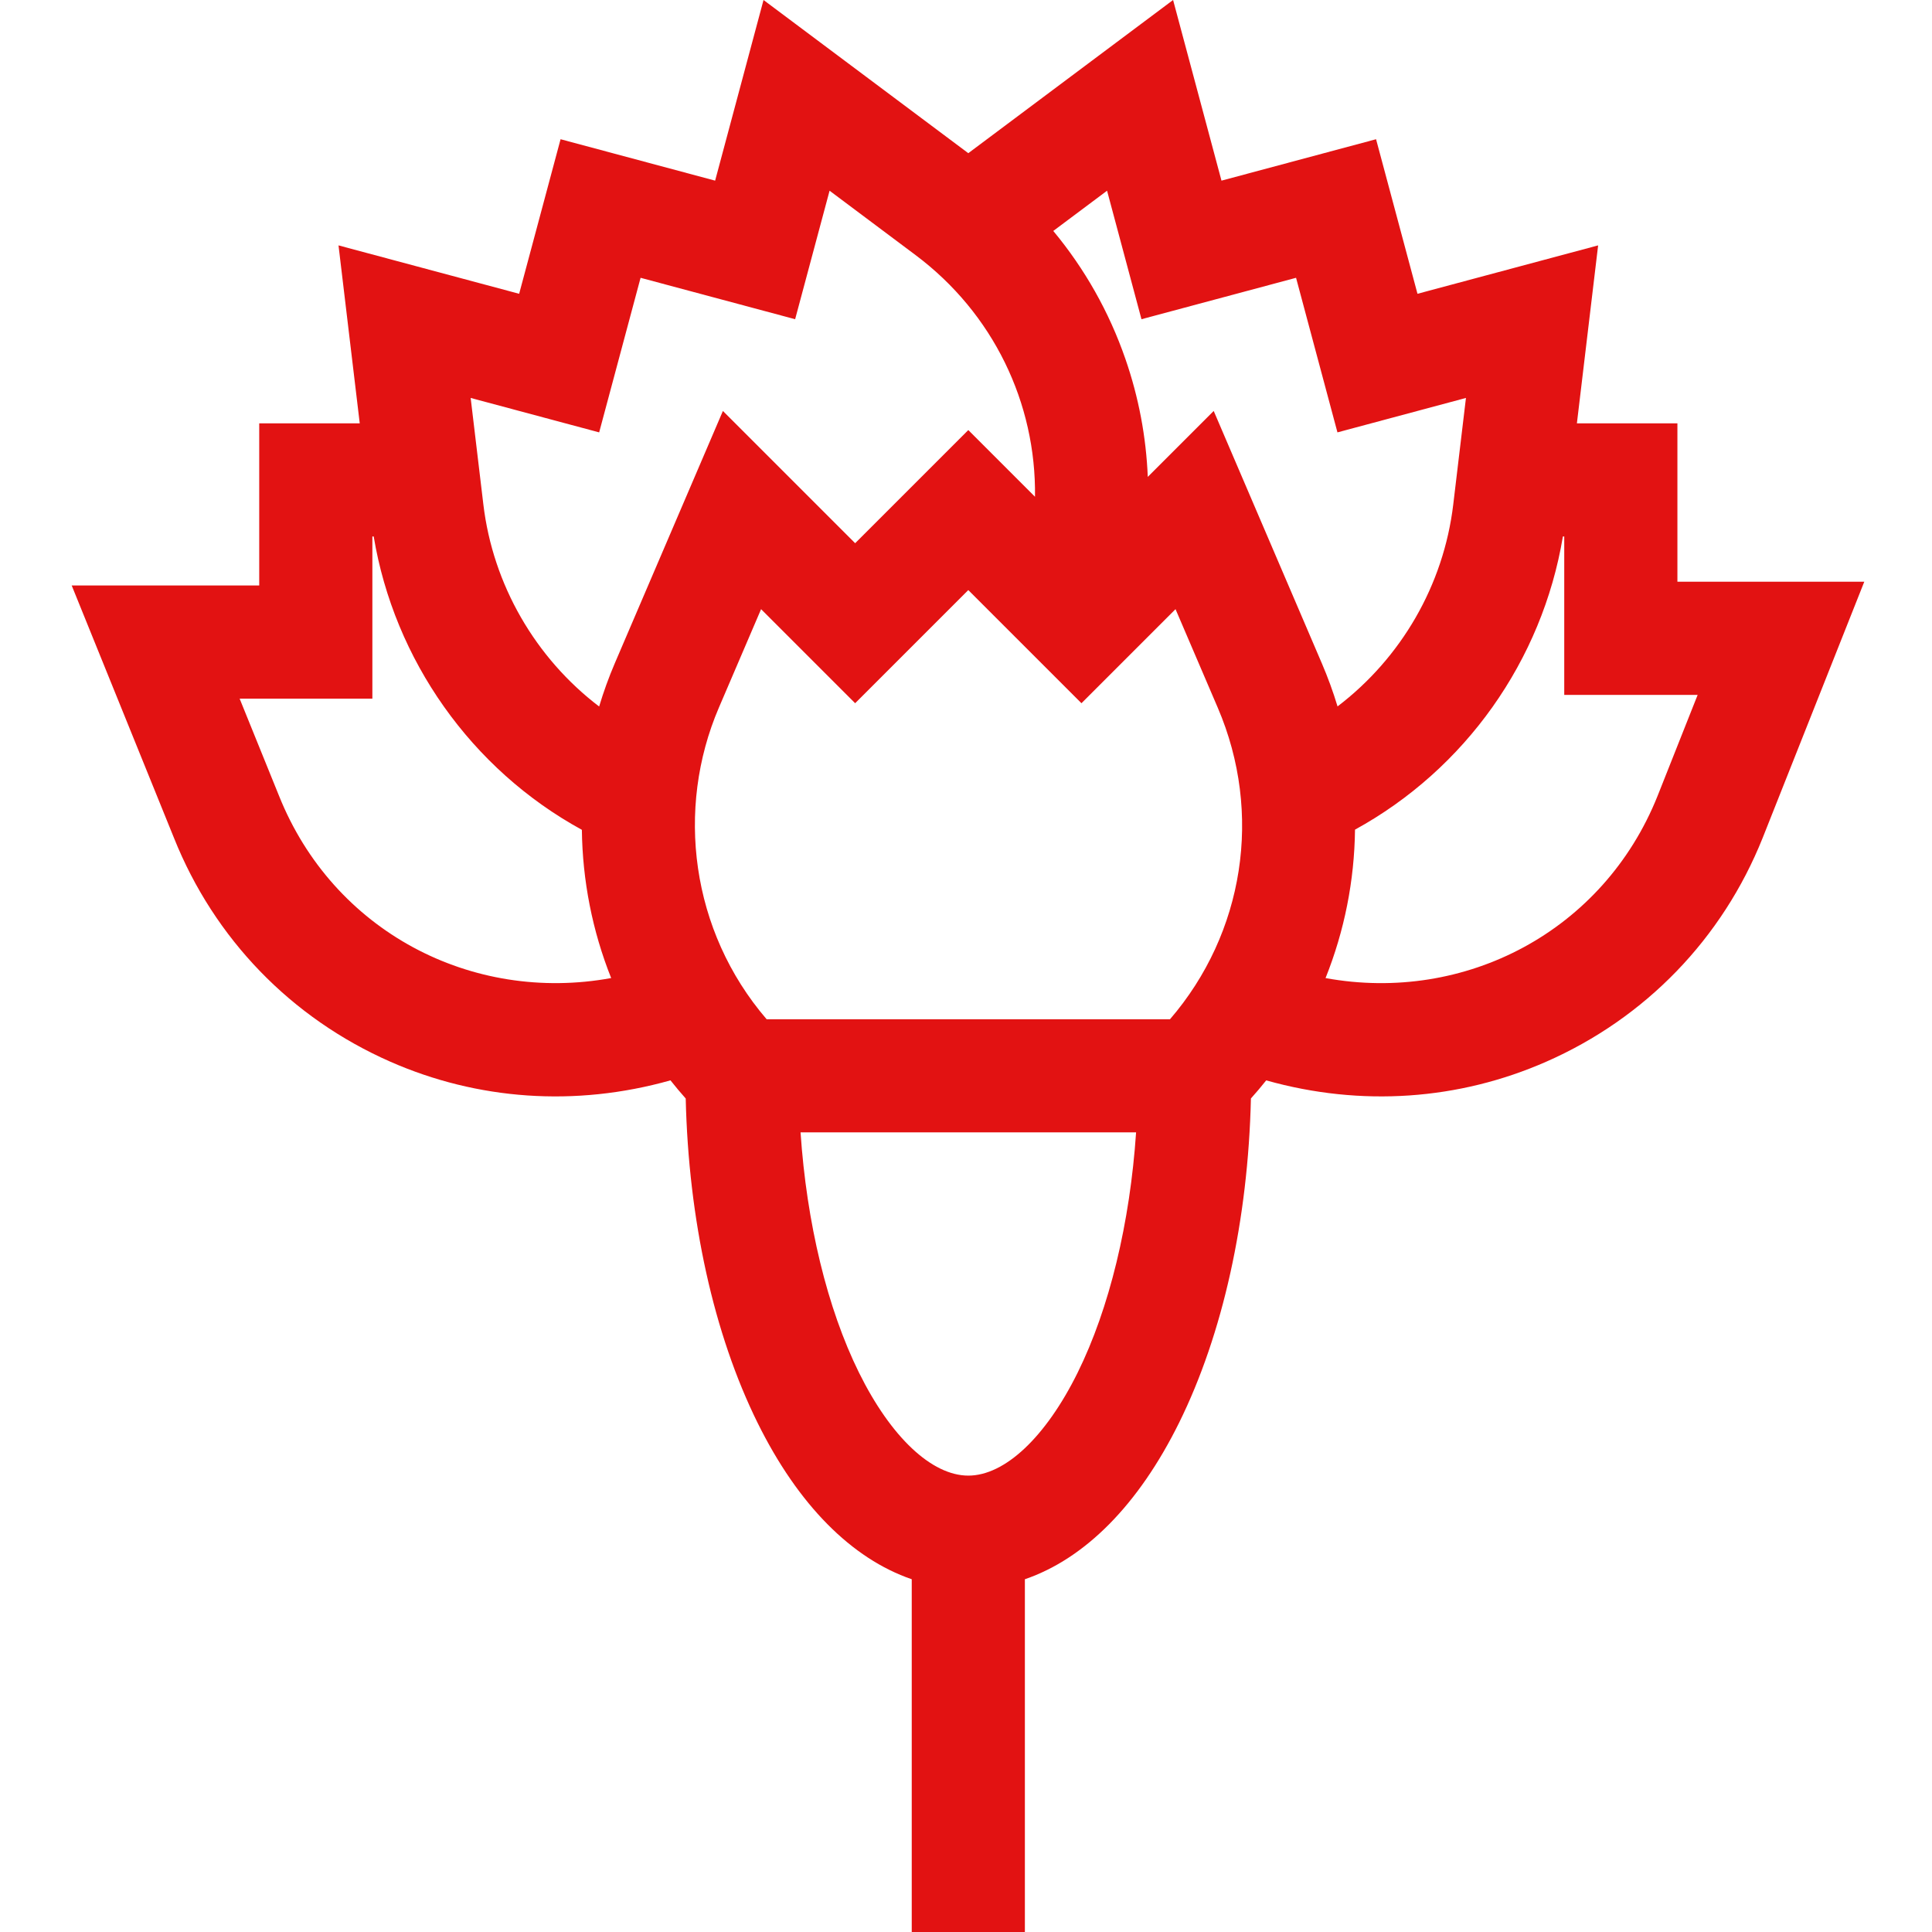 <?xml version="1.0" encoding="UTF-8"?> <svg xmlns="http://www.w3.org/2000/svg" width="80" height="80" viewBox="0 0 80 80" fill="none"><path d="M16.165 43.964C19.763 45.545 23.811 45.849 27.763 44.735C27.966 44.992 28.176 45.242 28.394 45.487C28.51 50.509 29.556 55.247 31.37 58.916C33.049 62.313 35.263 64.539 37.753 65.393V80H42.438V65.393C44.929 64.539 47.142 62.313 48.822 58.916C50.636 55.247 51.682 50.508 51.798 45.485C52.016 45.241 52.228 44.992 52.431 44.736C56.374 45.846 60.421 45.548 64.026 43.963C68.137 42.157 71.319 38.867 72.989 34.693L77.196 24.088H69.458V17.529H65.296L66.175 10.161L58.695 12.165L56.98 5.765L50.579 7.48L48.575 0L40.095 6.343L31.616 0L29.612 7.48L23.212 5.765L21.497 12.165L14.017 10.161L14.896 17.529H10.734V24.244H2.969L7.205 34.699C8.872 38.867 12.054 42.157 16.165 43.964V43.964ZM44.781 29.119L48.676 25.224L50.426 29.307C52.301 33.682 51.513 38.645 48.447 42.205H31.745C28.599 38.544 27.973 33.489 29.765 29.307L31.515 25.224L35.41 29.119L40.095 24.434L44.781 29.119ZM44.622 56.84C43.302 59.509 41.61 61.102 40.096 61.102C38.581 61.102 36.889 59.509 35.57 56.84C34.252 54.173 33.402 50.637 33.149 46.889H47.043C46.79 50.637 45.94 54.173 44.622 56.84V56.84ZM70.296 28.774L68.636 32.959C66.395 38.56 60.666 41.555 54.888 40.5C55.671 38.543 56.083 36.466 56.108 34.354C60.661 31.856 63.859 27.367 64.716 22.214H64.772V28.774H70.296ZM47.266 13.218L53.667 11.503L55.381 17.904L60.702 16.478L60.176 20.889C59.776 24.241 58.011 27.251 55.385 29.251C55.202 28.646 54.984 28.048 54.732 27.461L50.257 17.017L47.527 19.747C47.46 18.096 47.152 16.454 46.602 14.867C45.927 12.915 44.913 11.126 43.614 9.563L45.841 7.897L47.266 13.218ZM24.81 17.904L26.525 11.503L32.925 13.218L34.351 7.897L37.907 10.559C41.127 12.967 42.909 16.689 42.857 20.57L40.095 17.808L35.41 22.493L29.934 17.017L25.459 27.461C25.207 28.049 24.991 28.648 24.809 29.255C22.171 27.246 20.411 24.213 20.015 20.889L19.489 16.478L24.81 17.904ZM15.419 28.93V22.214H15.474C16.326 27.322 19.507 31.851 24.094 34.361C24.119 36.454 24.525 38.54 25.307 40.499C19.528 41.556 13.796 38.56 11.552 32.949L9.923 28.93H15.419Z" fill="#E21212"></path></svg> 